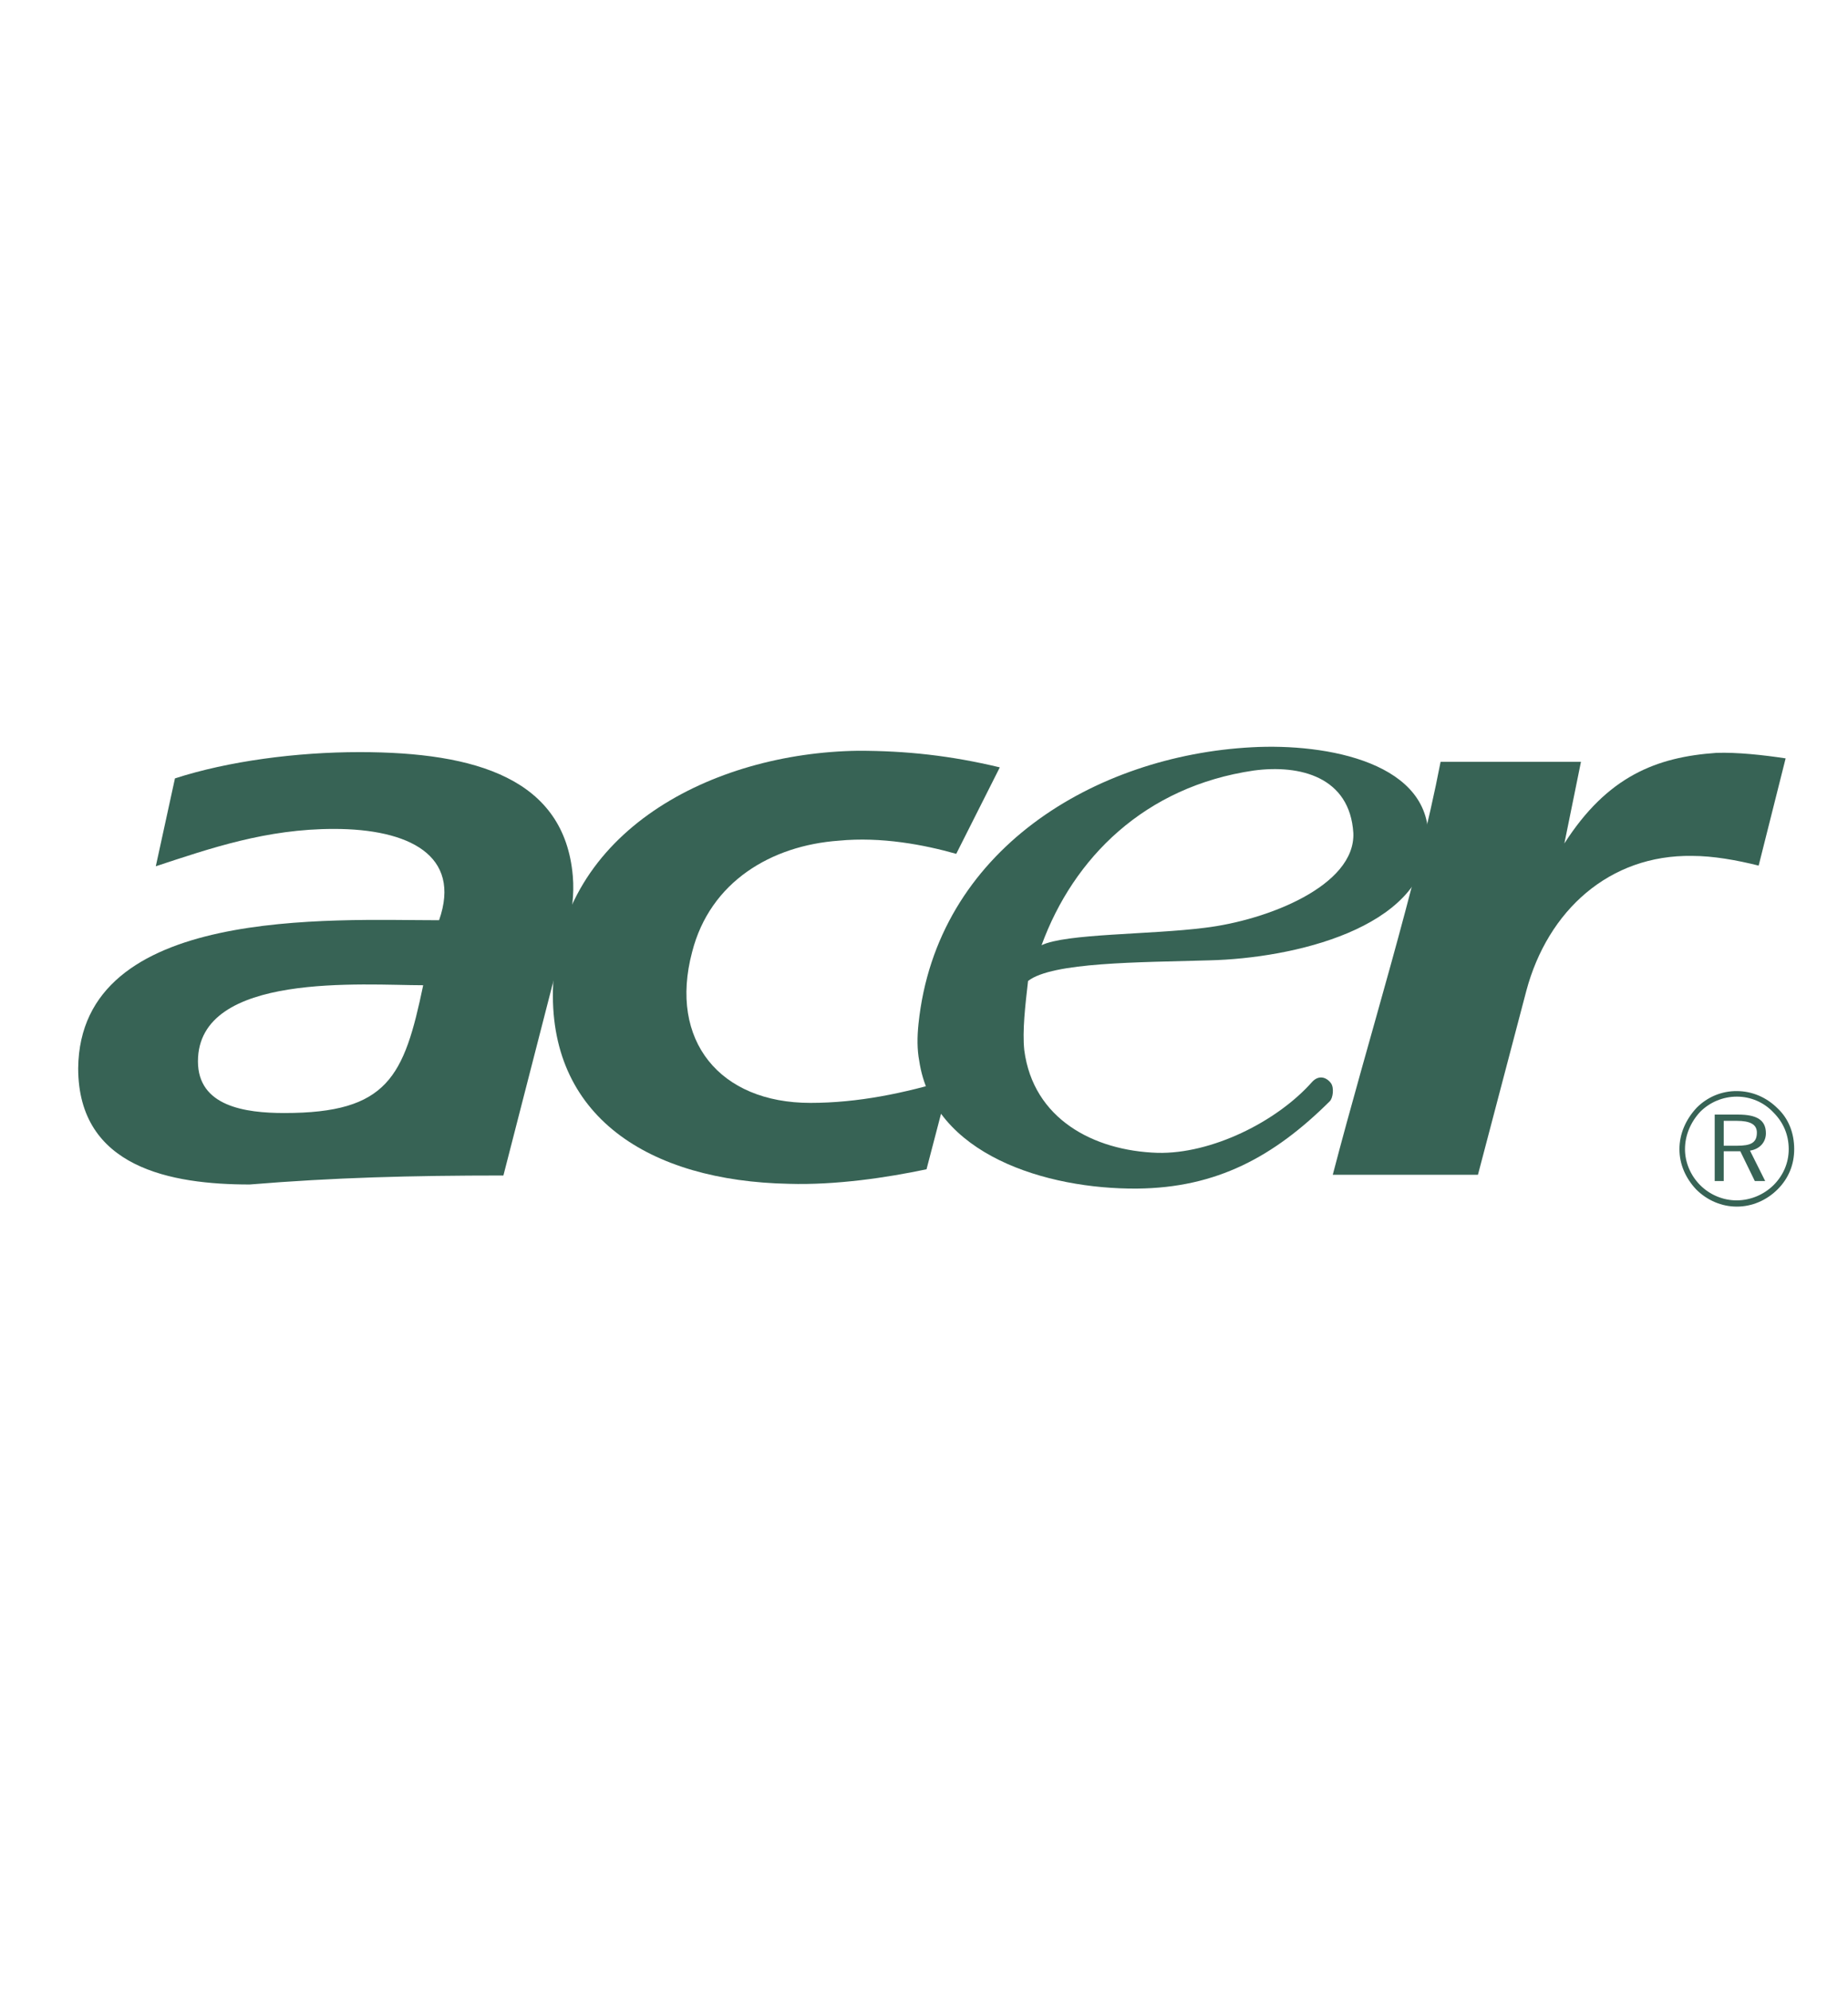 <svg width="52" height="56" viewBox="0 0 52 56" fill="none" xmlns="http://www.w3.org/2000/svg">
<g id="apple-13 1">
<g id="Group 1171275734">
<path id="Vector" fill-rule="evenodd" clip-rule="evenodd" d="M40.536 21.425H44.486L44.019 23.721C45.226 21.834 46.607 21.29 48.299 21.173C48.883 21.154 49.603 21.231 50.245 21.328L49.486 24.344C48.864 24.188 48.203 24.071 47.618 24.071C45.284 24.033 43.552 25.608 42.949 27.864L41.587 33.039H37.502C38.513 29.168 39.856 24.947 40.536 21.425Z" fill="#376355"/>
<path id="Vector_2" fill-rule="evenodd" clip-rule="evenodd" d="M29.308 26.583C29.989 26.252 32.363 26.288 33.899 26.093C35.67 25.88 38.14 24.907 38.081 23.428C37.984 21.852 36.584 21.495 35.28 21.67C32.207 22.118 30.203 24.132 29.308 26.583ZM28.928 27.588C28.85 28.268 28.764 28.992 28.822 29.537C29.074 31.463 30.763 32.364 32.572 32.422C34.079 32.458 35.916 31.557 36.915 30.434C37.104 30.222 37.321 30.291 37.449 30.46C37.546 30.59 37.508 30.882 37.418 30.971C35.849 32.529 34.236 33.408 31.993 33.427C29.445 33.446 26.253 32.474 25.865 29.829C25.806 29.518 25.806 29.168 25.845 28.797C26.351 23.897 30.826 21.249 35.222 21.016C37.323 20.899 40.359 21.444 40.183 23.72C40.009 26.113 36.39 26.95 34.036 27.008C32.051 27.066 29.609 27.057 28.928 27.588Z" fill="#376355"/>
<path id="Vector_3" fill-rule="evenodd" clip-rule="evenodd" d="M26.732 30.356L26.071 32.884C24.962 33.118 23.522 33.333 22.199 33.293C18.269 33.215 15.389 31.405 15.565 27.67C15.778 23.371 20.04 21.173 24.145 21.114C25.507 21.114 26.752 21.25 28.133 21.581L26.907 24.013C26.012 23.76 24.806 23.526 23.599 23.643C21.712 23.779 19.981 24.791 19.475 26.775C18.814 29.265 20.253 31.017 22.802 31.017C24.144 31.017 25.448 30.745 26.732 30.356Z" fill="#376355"/>
<path id="Vector_4" fill-rule="evenodd" clip-rule="evenodd" d="M10.118 21.152C13.406 21.152 15.882 21.907 16.118 24.637C16.209 25.688 15.827 26.624 15.535 27.733L14.165 33.059C11.538 33.059 9.398 33.117 7.025 33.312C4.826 33.312 2.2 32.845 2.2 30.043C2.246 25.465 9.34 25.88 12.355 25.88C12.997 24.051 11.499 23.312 9.398 23.312C7.491 23.312 5.921 23.857 4.384 24.362L4.923 21.891C6.422 21.405 8.348 21.152 10.118 21.152ZM11.908 27.708C10.251 27.708 5.57 27.318 5.57 29.849C5.57 31.113 6.893 31.302 8.002 31.302C10.916 31.302 11.37 30.284 11.908 27.708ZM48.871 30.685C48.662 30.683 48.454 30.724 48.26 30.804C48.066 30.885 47.891 31.003 47.743 31.152C47.433 31.483 47.257 31.891 47.257 32.319C47.257 32.747 47.433 33.136 47.725 33.448C48.035 33.759 48.444 33.934 48.871 33.934C49.299 33.934 49.708 33.759 50.02 33.448C50.332 33.136 50.486 32.747 50.486 32.319C50.486 31.872 50.332 31.464 50.02 31.172C49.709 30.86 49.3 30.685 48.871 30.685ZM50.332 32.319C50.332 32.708 50.176 33.059 49.904 33.331C49.628 33.602 49.258 33.755 48.871 33.759C48.68 33.759 48.49 33.721 48.313 33.647C48.137 33.574 47.976 33.466 47.841 33.331C47.569 33.059 47.413 32.689 47.413 32.319C47.413 31.931 47.569 31.561 47.841 31.268C48.114 30.995 48.485 30.841 48.871 30.841C49.261 30.841 49.631 30.997 49.904 31.288C50.176 31.561 50.332 31.91 50.332 32.319ZM48.911 31.346H48.249V33.215H48.503V32.378H48.97L49.378 33.215H49.67L49.242 32.359C49.514 32.319 49.69 32.124 49.69 31.872C49.69 31.502 49.437 31.346 48.911 31.346ZM48.871 31.522C49.242 31.522 49.436 31.619 49.436 31.852C49.436 32.144 49.261 32.222 48.871 32.222H48.503V31.522H48.871Z" fill="#376355"/>
</g>
</g>
</svg>

